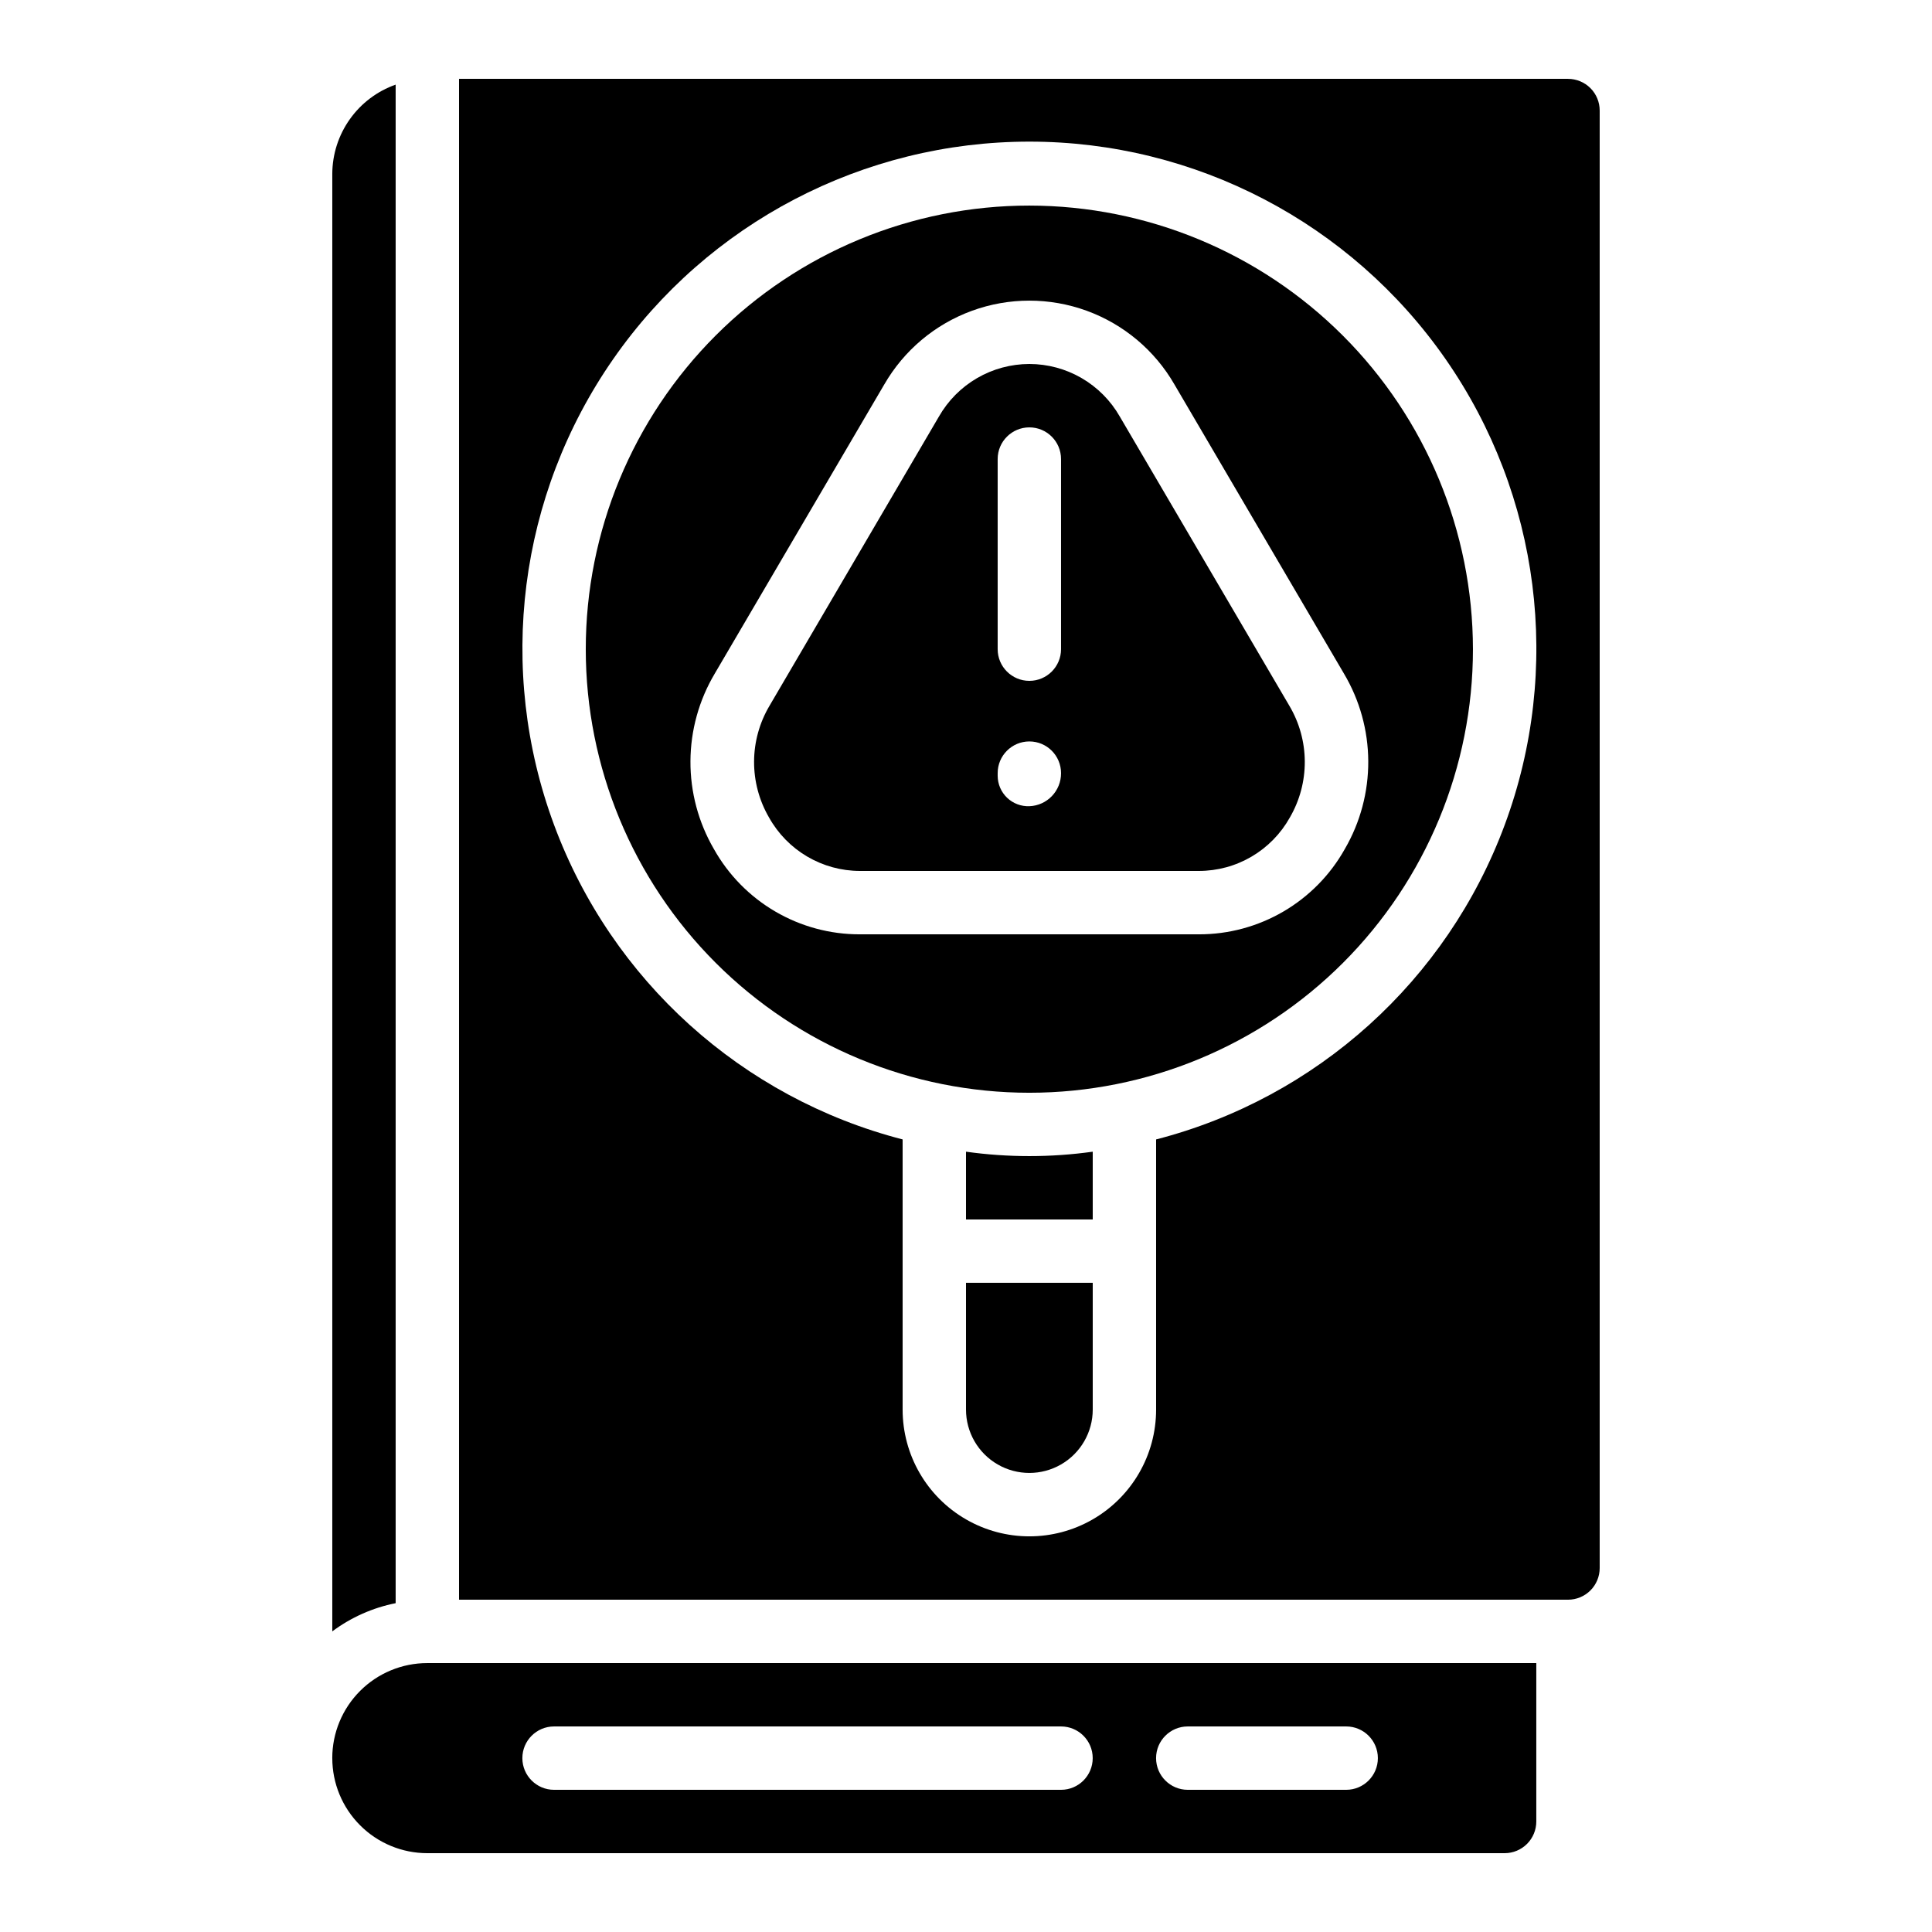 <?xml version="1.0" encoding="UTF-8"?>
<!-- Uploaded to: ICON Repo, www.svgrepo.com, Generator: ICON Repo Mixer Tools -->
<svg fill="#000000" width="800px" height="800px" version="1.1" viewBox="144 144 512 512" xmlns="http://www.w3.org/2000/svg">
 <g>
  <path d="m232.06 190.08v386.25c4.973-3.707 10.711-6.262 16.793-7.473v-402.43c-4.894 1.73-9.137 4.93-12.141 9.164-3.008 4.231-4.633 9.289-4.652 14.48z"/>
  <path d="m416.79 240.46c-4.871 0.008-9.652 1.297-13.863 3.746-4.207 2.449-7.695 5.965-10.109 10.195l-44.883 76.621c-2.656 4.477-4.074 9.582-4.098 14.789-0.023 5.203 1.34 10.324 3.957 14.824 2.391 4.289 5.879 7.863 10.113 10.355 4.231 2.492 9.047 3.809 13.961 3.82h89.848-0.004c4.918-0.004 9.746-1.316 13.984-3.809s7.738-6.07 10.133-10.367c2.613-4.5 3.981-9.621 3.953-14.824-0.023-5.207-1.438-10.312-4.098-14.789l-44.922-76.621c-2.414-4.231-5.902-7.746-10.113-10.195-4.207-2.449-8.992-3.738-13.859-3.746zm0 117.19c-2.188 0.086-4.316-0.723-5.898-2.234-1.582-1.512-2.484-3.602-2.5-5.793v-0.738c0-4.637 3.762-8.398 8.398-8.398s8.395 3.762 8.395 8.398c0.031 4.711-3.688 8.594-8.395 8.766zm8.395-41.613c0 4.637-3.758 8.395-8.395 8.395s-8.398-3.758-8.398-8.395v-50.383c0-4.637 3.762-8.395 8.398-8.395s8.395 3.758 8.395 8.395z"/>
  <path d="m416.79 198.48c-31.18 0-61.078 12.383-83.125 34.43s-34.43 51.945-34.43 83.125c0 31.176 12.383 61.078 34.43 83.125 22.047 22.043 51.945 34.43 83.125 34.43 31.176 0 61.078-12.387 83.125-34.43 22.043-22.047 34.43-51.949 34.43-83.125-0.035-31.168-12.43-61.051-34.469-83.09-22.039-22.039-51.918-34.434-83.086-34.465zm83.605 170.51v-0.004c-3.848 6.875-9.465 12.594-16.266 16.57-6.801 3.977-14.539 6.066-22.418 6.051h-89.844c-7.879 0.016-15.621-2.074-22.422-6.051-6.801-3.977-12.414-9.695-16.266-16.57-4.102-7.062-6.246-15.094-6.203-23.262 0.039-8.168 2.258-16.176 6.43-23.199l44.922-76.621h0.004c5.211-9.051 13.449-15.973 23.262-19.551 9.812-3.574 20.574-3.574 30.387 0 9.816 3.578 18.055 10.5 23.266 19.551l44.922 76.621c4.172 7.023 6.394 15.031 6.434 23.199 0.039 8.168-2.102 16.199-6.207 23.262z"/>
  <path d="m559.54 164.89h-293.89v403.05h293.89c2.227 0 4.363-0.883 5.938-2.457 1.574-1.574 2.457-3.711 2.457-5.938v-386.25c0-2.227-0.883-4.363-2.457-5.938-1.574-1.574-3.711-2.461-5.938-2.461zm-109.16 281.07v71.602c0 12-6.402 23.086-16.793 29.086-10.391 6-23.195 6-33.586 0-10.395-6-16.797-17.086-16.797-29.086v-71.602c-42.578-10.992-77.086-42.133-92.375-83.363-15.293-41.234-9.438-87.344 15.68-123.44 25.113-36.102 66.309-57.625 110.29-57.625 43.977 0 85.172 21.523 110.29 57.625 25.113 36.098 30.973 82.207 15.68 123.44-15.293 41.23-49.797 72.371-92.379 83.363z"/>
  <path d="m400 449.21v17.961h33.586v-17.961c-11.141 1.559-22.445 1.559-33.586 0z"/>
  <path d="m400 517.55c0 6 3.199 11.543 8.395 14.543 5.195 3 11.598 3 16.793 0 5.199-3 8.398-8.543 8.398-14.543v-33.59h-33.586z"/>
  <path d="m232.06 609.92c0 6.684 2.652 13.09 7.379 17.812 4.723 4.727 11.129 7.379 17.812 7.379h285.49c2.227 0 4.359-0.883 5.938-2.461 1.574-1.574 2.457-3.707 2.457-5.938v-41.98h-293.89c-6.684 0-13.09 2.652-17.812 7.375-4.727 4.727-7.379 11.133-7.379 17.812zm226.71-8.398h41.984v0.004c4.637 0 8.395 3.758 8.395 8.395s-3.758 8.398-8.395 8.398h-41.984c-4.637 0-8.398-3.762-8.398-8.398s3.762-8.395 8.398-8.395zm-167.94 0.004h134.35c4.641 0 8.398 3.758 8.398 8.395s-3.758 8.398-8.398 8.398h-134.35c-4.637 0-8.398-3.762-8.398-8.398s3.762-8.395 8.398-8.395z"/>
 </g>
</svg>